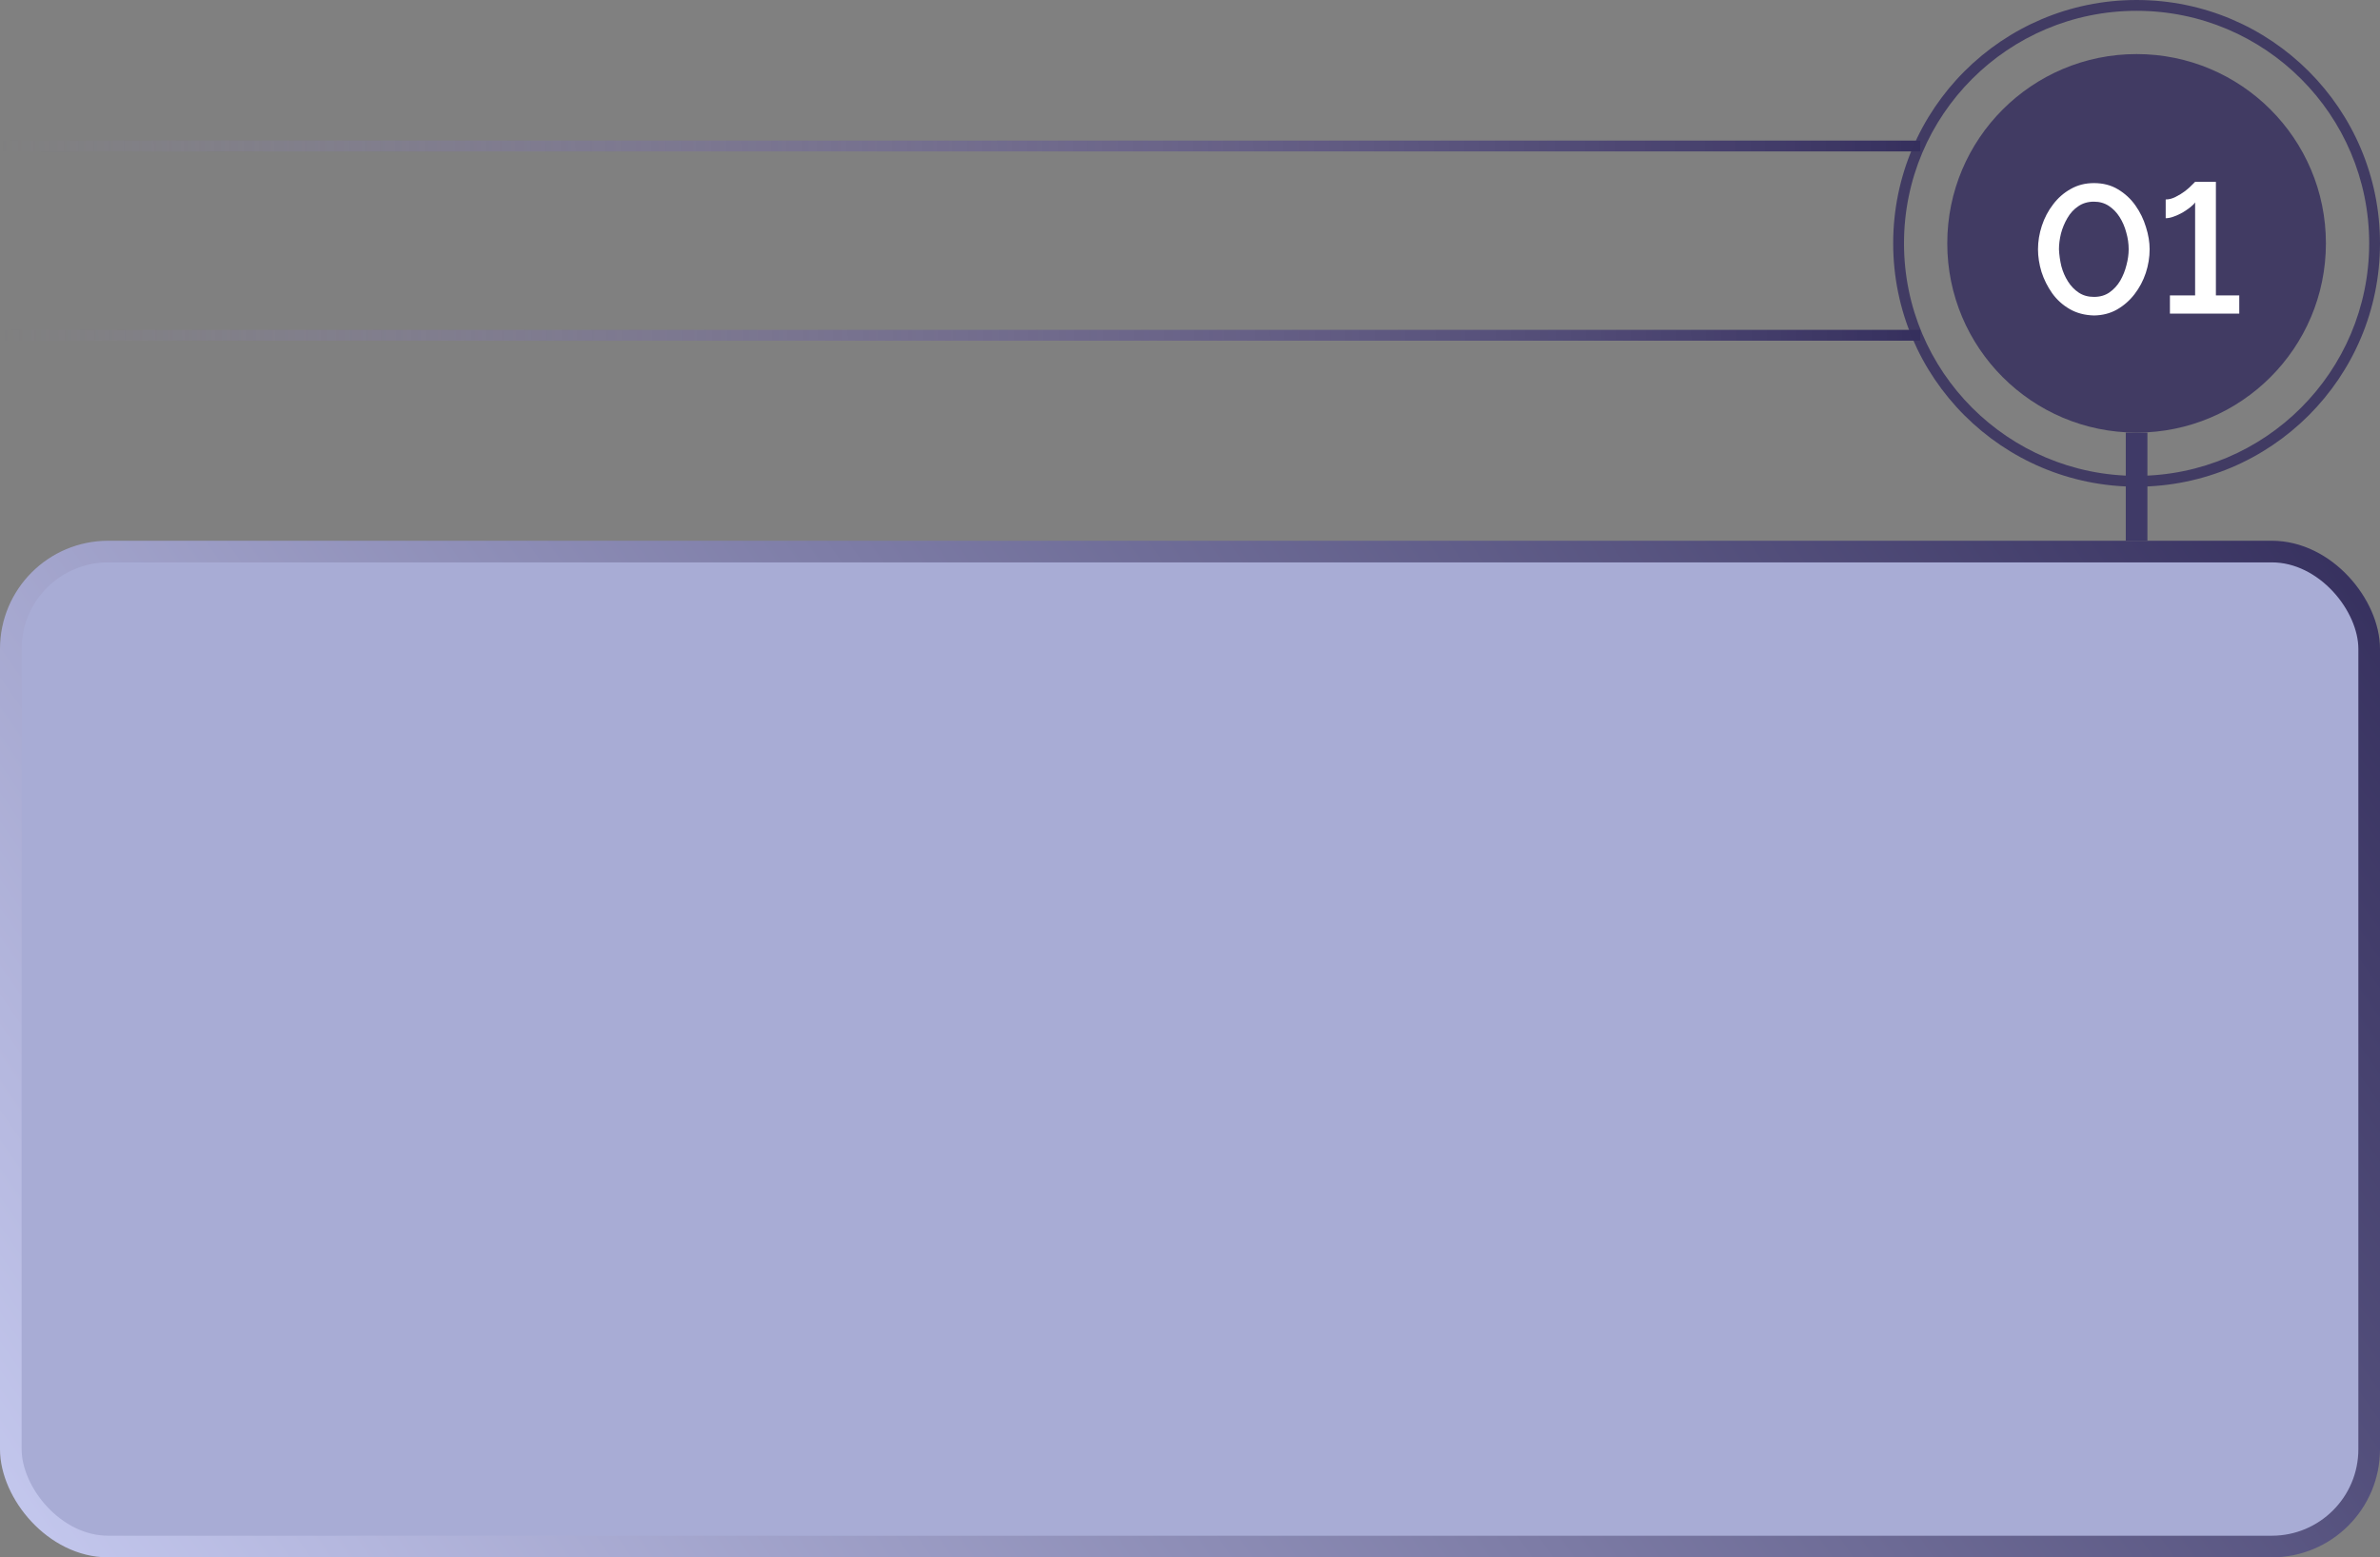 <?xml version="1.0" encoding="UTF-8"?> <svg xmlns="http://www.w3.org/2000/svg" width="440" height="288" viewBox="0 0 440 288" fill="none"><rect x="0" y="0" width="440" height="288" fill="#808080" stroke="none"/><rect x="2" y="102" width="436" height="184" rx="18" fill="#A8ACD5"></rect><rect x="2" y="102" width="436" height="184" rx="18" stroke="url(#paint0_linear_381_401)" stroke-width="4"></rect><path d="M430 45C430 64.33 414.33 80 395 80C375.67 80 360 64.33 360 45C360 25.67 375.67 10 395 10C414.33 10 430 25.67 430 45Z" fill="#413B63"></path><path fill-rule="evenodd" clip-rule="evenodd" d="M395 88C418.748 88 438 68.748 438 45C438 21.252 418.748 2 395 2C371.252 2 352 21.252 352 45C352 68.748 371.252 88 395 88ZM395 90C419.853 90 440 69.853 440 45C440 20.147 419.853 0 395 0C370.147 0 350 20.147 350 45C350 69.853 370.147 90 395 90Z" fill="#413B63"></path><path fill-rule="evenodd" clip-rule="evenodd" d="M355 28H0V26H355V28ZM355 61H0V63H355V61Z" fill="url(#paint1_linear_381_401)"></path><path d="M413.98 54.634V58H401.162V54.634H405.82V37.43C405.639 37.702 405.333 38.008 404.902 38.348C404.494 38.665 404.029 38.983 403.508 39.3C402.987 39.595 402.443 39.844 401.876 40.048C401.332 40.252 400.833 40.354 400.38 40.354V36.886C400.992 36.886 401.604 36.727 402.216 36.41C402.851 36.093 403.44 35.73 403.984 35.322C404.528 34.891 404.959 34.506 405.276 34.166C405.616 33.826 405.797 33.645 405.82 33.622H409.662V54.634H413.98Z" fill="white"></path><path d="M387.109 58.34C385.409 58.295 383.913 57.898 382.621 57.15C381.329 56.402 380.253 55.428 379.391 54.226C378.53 53.002 377.873 51.688 377.419 50.282C376.989 48.854 376.773 47.46 376.773 46.1C376.773 44.65 377.011 43.199 377.487 41.748C377.963 40.298 378.655 38.983 379.561 37.804C380.468 36.603 381.556 35.651 382.825 34.948C384.095 34.223 385.523 33.86 387.109 33.86C388.809 33.86 390.294 34.246 391.563 35.016C392.855 35.787 393.932 36.784 394.793 38.008C395.655 39.232 396.301 40.558 396.731 41.986C397.185 43.414 397.411 44.786 397.411 46.1C397.411 47.574 397.173 49.036 396.697 50.486C396.221 51.914 395.53 53.218 394.623 54.396C393.717 55.575 392.629 56.527 391.359 57.252C390.113 57.955 388.696 58.318 387.109 58.34ZM380.649 46.1C380.695 47.143 380.842 48.186 381.091 49.228C381.363 50.248 381.771 51.189 382.315 52.05C382.859 52.912 383.528 53.603 384.321 54.124C385.115 54.646 386.044 54.906 387.109 54.906C388.22 54.906 389.172 54.634 389.965 54.09C390.781 53.524 391.45 52.798 391.971 51.914C392.493 51.008 392.878 50.044 393.127 49.024C393.399 48.004 393.535 47.03 393.535 46.1C393.535 45.058 393.388 44.026 393.093 43.006C392.821 41.964 392.413 41.012 391.869 40.15C391.325 39.289 390.657 38.598 389.863 38.076C389.07 37.555 388.152 37.294 387.109 37.294C385.999 37.294 385.035 37.578 384.219 38.144C383.403 38.688 382.735 39.414 382.213 40.32C381.692 41.204 381.295 42.156 381.023 43.176C380.774 44.196 380.649 45.171 380.649 46.1Z" fill="white"></path><path d="M393 80H397V100H393V80Z" fill="#3F3A67"></path><defs><linearGradient id="paint0_linear_381_401" x1="440" y1="100" x2="54.913" y2="367.154" gradientUnits="userSpaceOnUse"><stop stop-color="#352F5D"></stop><stop offset="1" stop-color="#C5C9EF"></stop></linearGradient><linearGradient id="paint1_linear_381_401" x1="355" y1="42" x2="-0.005" y2="44.164" gradientUnits="userSpaceOnUse"><stop stop-color="#352F5D"></stop><stop offset="1" stop-color="#9888DA" stop-opacity="0"></stop></linearGradient></defs></svg> 